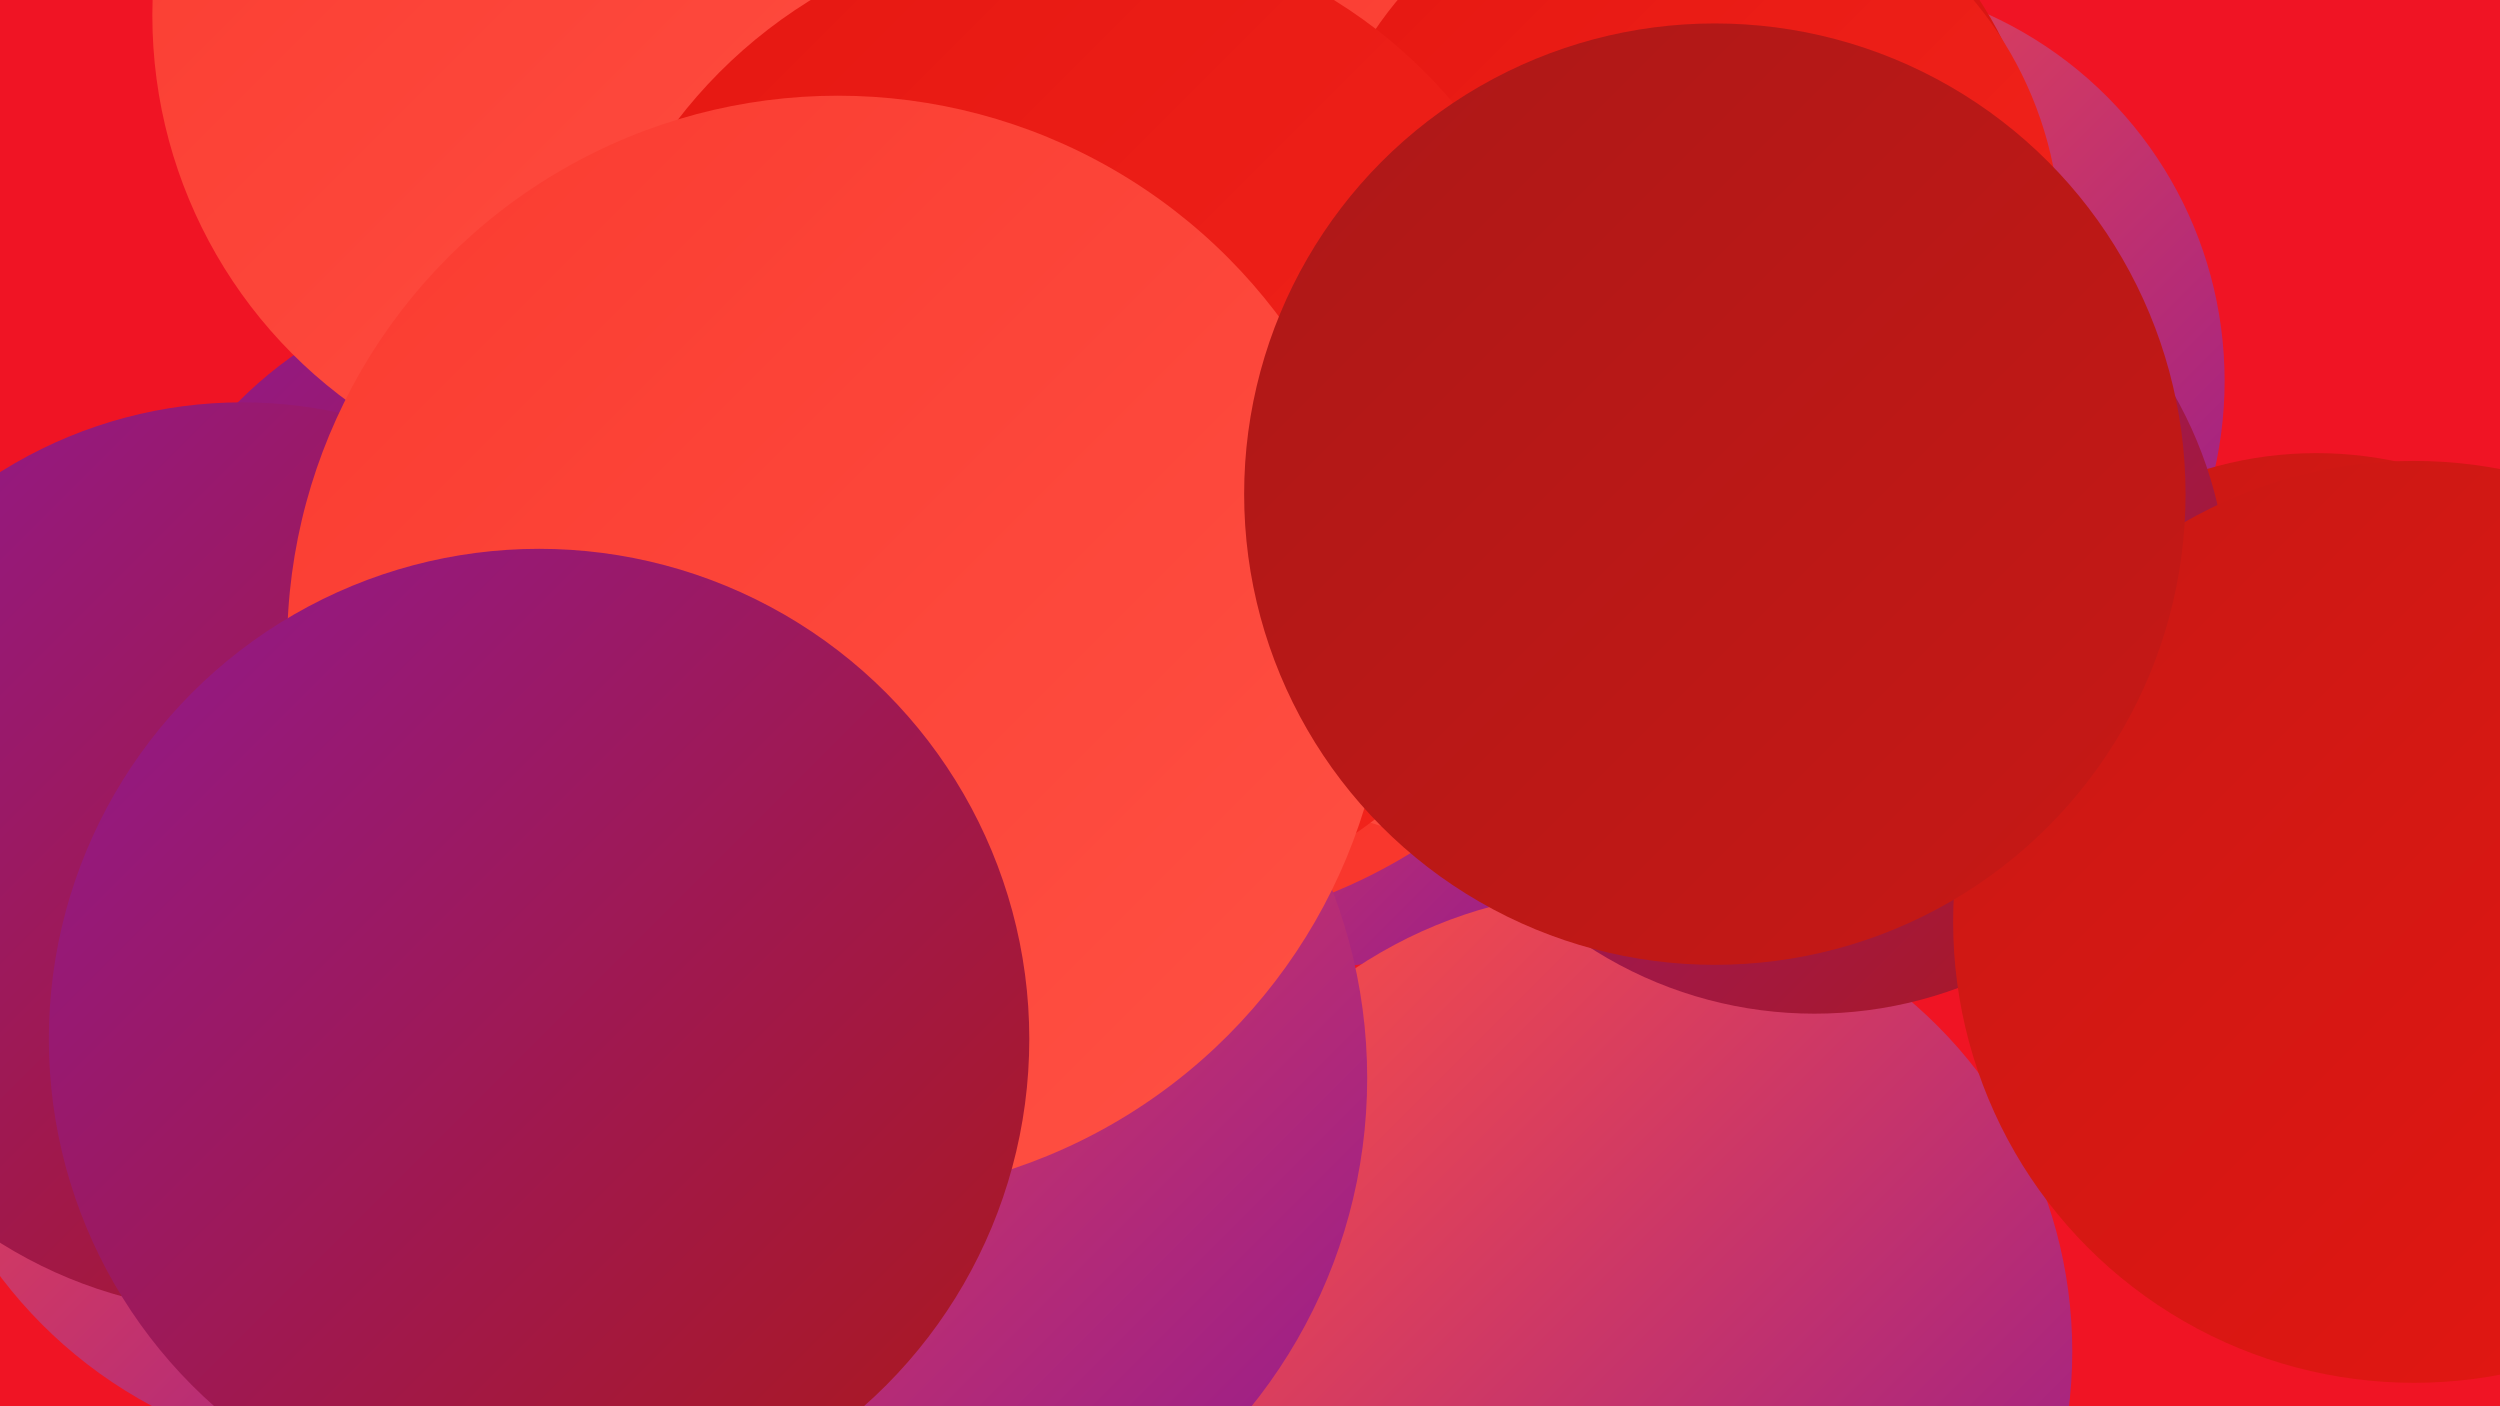 <?xml version="1.0" encoding="UTF-8"?><svg width="1280" height="720" xmlns="http://www.w3.org/2000/svg"><defs><linearGradient id="grad0" x1="0%" y1="0%" x2="100%" y2="100%"><stop offset="0%" style="stop-color:#91198f;stop-opacity:1" /><stop offset="100%" style="stop-color:#ac1818;stop-opacity:1" /></linearGradient><linearGradient id="grad1" x1="0%" y1="0%" x2="100%" y2="100%"><stop offset="0%" style="stop-color:#ac1818;stop-opacity:1" /><stop offset="100%" style="stop-color:#c81815;stop-opacity:1" /></linearGradient><linearGradient id="grad2" x1="0%" y1="0%" x2="100%" y2="100%"><stop offset="0%" style="stop-color:#c81815;stop-opacity:1" /><stop offset="100%" style="stop-color:#e51711;stop-opacity:1" /></linearGradient><linearGradient id="grad3" x1="0%" y1="0%" x2="100%" y2="100%"><stop offset="0%" style="stop-color:#e51711;stop-opacity:1" /><stop offset="100%" style="stop-color:#f3251d;stop-opacity:1" /></linearGradient><linearGradient id="grad4" x1="0%" y1="0%" x2="100%" y2="100%"><stop offset="0%" style="stop-color:#f3251d;stop-opacity:1" /><stop offset="100%" style="stop-color:#fa3b30;stop-opacity:1" /></linearGradient><linearGradient id="grad5" x1="0%" y1="0%" x2="100%" y2="100%"><stop offset="0%" style="stop-color:#fa3b30;stop-opacity:1" /><stop offset="100%" style="stop-color:#ff5144;stop-opacity:1" /></linearGradient><linearGradient id="grad6" x1="0%" y1="0%" x2="100%" y2="100%"><stop offset="0%" style="stop-color:#ff5144;stop-opacity:1" /><stop offset="100%" style="stop-color:#91198f;stop-opacity:1" /></linearGradient></defs><rect width="1280" height="720" fill="#f01424" /><circle cx="407" cy="424" r="277" fill="url(#grad1)" /><circle cx="668" cy="313" r="183" fill="url(#grad6)" /><circle cx="933" cy="195" r="206" fill="url(#grad6)" /><circle cx="847" cy="109" r="199" fill="url(#grad2)" /><circle cx="825" cy="692" r="236" fill="url(#grad6)" /><circle cx="1186" cy="429" r="197" fill="url(#grad2)" /><circle cx="273" cy="356" r="213" fill="url(#grad0)" /><circle cx="576" cy="198" r="280" fill="url(#grad4)" /><circle cx="785" cy="177" r="258" fill="url(#grad5)" /><circle cx="190" cy="510" r="238" fill="url(#grad6)" /><circle cx="323" cy="8" r="245" fill="url(#grad5)" /><circle cx="432" cy="552" r="268" fill="url(#grad6)" /><circle cx="863" cy="123" r="192" fill="url(#grad3)" /><circle cx="549" cy="217" r="255" fill="url(#grad3)" /><circle cx="124" cy="439" r="233" fill="url(#grad0)" /><circle cx="929" cy="307" r="212" fill="url(#grad0)" /><circle cx="429" cy="331" r="282" fill="url(#grad5)" /><circle cx="1236" cy="472" r="236" fill="url(#grad2)" /><circle cx="878" cy="253" r="241" fill="url(#grad1)" /><circle cx="276" cy="532" r="251" fill="url(#grad0)" /></svg>